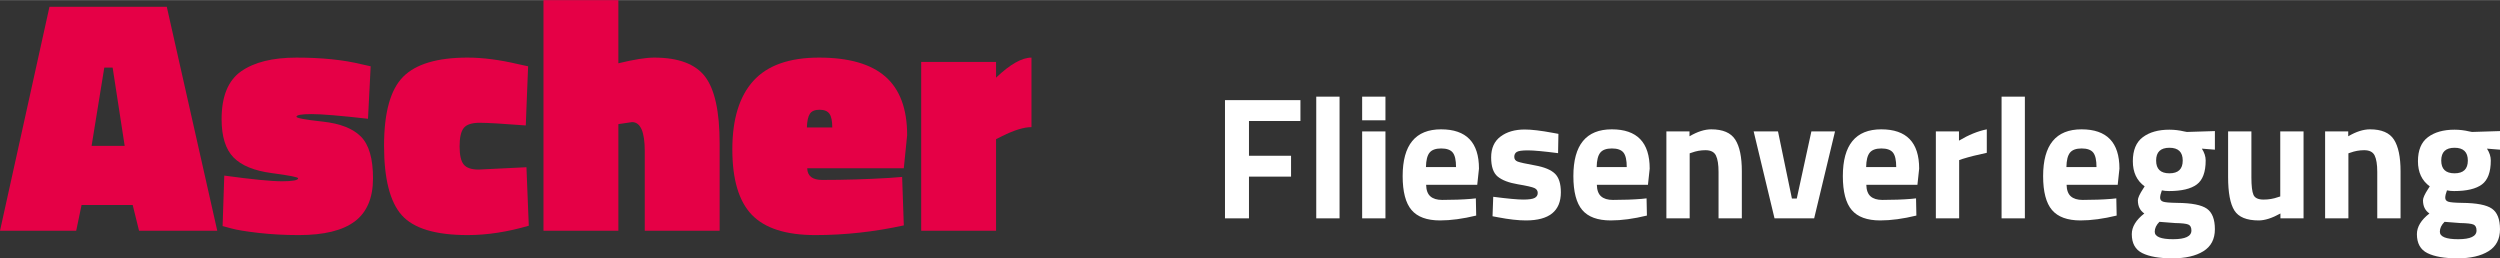 <?xml version="1.0" encoding="UTF-8"?>
<!DOCTYPE svg PUBLIC "-//W3C//DTD SVG 1.1//EN" "http://www.w3.org/Graphics/SVG/1.1/DTD/svg11.dtd">
<!-- Creator: CorelDRAW Home & Student X7 -->
<svg xmlns="http://www.w3.org/2000/svg" xml:space="preserve" width="4827px" height="499px" version="1.1" shape-rendering="geometricPrecision" text-rendering="geometricPrecision" image-rendering="optimizeQuality" fill-rule="evenodd" clip-rule="evenodd"
viewBox="0 0 4931635 509382"
 xmlns:xlink="http://www.w3.org/1999/xlink">
 <rect x="0" y="0" width="4931635" height="509382" fill="#333333" stroke="none"/>
 <g id="Ebene_x0020_1">
  <g id="_328975824">
   <path fill="#E50046" fill-rule="nonzero" d="M0 454954l97584 -441767 231434 0 99562 441767 -154289 0 -12528 -50770 -100880 0 -10550 50770 -150333 0zm205718 -321764l-25055 154288 65276 0 -23737 -154288 -16484 0z"/>
   <path id="1" fill="#E50046" fill-rule="nonzero" d="M725948 234071c-54506,-6155 -91650,-9231 -111430,-9231 -19781,0 -29671,1759 -29671,5275 0,2637 17252,5824 51759,9560 34506,3737 59672,13627 75496,29672 15824,16043 23737,43406 23737,82089 0,38682 -11978,67035 -35935,85056 -23956,18023 -60771,27034 -110442,27034 -27692,0 -54067,-1429 -79123,-4285 -25054,-2858 -43077,-5825 -54066,-8902l-17143 -4615 3296 -99563c54508,7472 92420,11210 113739,11210 21319,0 31978,-1980 31978,-5935 0,-2198 -17362,-5604 -52088,-10220 -34726,-4616 -59892,-14946 -75496,-30990 -15605,-16044 -23408,-41209 -23408,-75496 0,-44836 12858,-76264 38573,-94287 25714,-18023 62089,-27034 109123,-27034 50111,0 92969,4396 128574,13188l17802 3955 -5275 103519z"/>
   <path id="2" fill="#E50046" fill-rule="nonzero" d="M922436 113409c30331,0 63958,4396 100882,13188l18461 3955 -4615 116706c-45276,-3516 -75606,-5274 -90991,-5274 -15385,0 -25825,3406 -31319,10220 -5494,6813 -8242,18901 -8242,36264 0,17362 2748,29340 8242,35934 5494,6594 15275,9891 29341,9891l94287 -4616 4616 115387c-42199,12308 -82419,18462 -120662,18462 -63298,0 -106596,-13078 -129892,-39231 -23298,-26154 -34946,-71870 -34946,-137146 0,-65276 12528,-110552 37583,-135827 25055,-25276 67474,-37913 127255,-37913z"/>
   <path id="3" fill="#E50046" fill-rule="nonzero" d="M1219805 454954l-147696 0 0 -454954 147696 0 0 124619c30769,-7474 54286,-11210 70550,-11210 47913,0 81430,12527 100551,37583 19122,25056 28682,69013 28682,131871l0 172091 -147695 0 0 -156925c0,-38243 -8351,-57364 -25055,-57364l-27033 3955 0 210334z"/>
   <path id="4" fill="#E50046" fill-rule="nonzero" d="M1592339 331655c439,15385 10330,23078 29671,23078 43957,0 87914,-1319 131871,-3956l25714 -1978 3297 95606c-58463,12747 -116596,19121 -174399,19121 -57804,0 -99562,-13297 -125277,-39890 -25715,-26595 -38572,-69672 -38572,-129234 0,-59562 13846,-104618 41539,-135168 27693,-30550 70880,-45825 129564,-45825 58681,0 102309,12527 130881,37583 28571,25056 42858,63519 42858,115387l-6594 65276 -190553 0zm49452 -80441c0,-12747 -1868,-21759 -5605,-27034 -3737,-5274 -10219,-7911 -19451,-7911 -9231,0 -15605,2637 -19121,7911 -3517,5275 -5494,14287 -5935,27034l50112 0z"/>
   <path id="5" fill="#E50046" fill-rule="nonzero" d="M1964874 454954l-147696 0 0 -332973 147696 0 0 30989c27692,-26373 50990,-39561 69891,-39561l0 137146c-14945,0 -34286,5934 -58023,17802l-11868 5935 0 180662z"/>
   <polygon fill="white" fill-rule="nonzero" points="2416467,430504 2416467,197301 2565307,197301 2565307,238455 2463794,238455 2463794,307044 2546787,307044 2546787,348197 2463794,348197 2463794,430504 "/>
   <polygon id="1" fill="white" fill-rule="nonzero" points="2596514,430504 2596514,190442 2642469,190442 2642469,430504 "/>
   <path id="2" fill="white" fill-rule="nonzero" d="M2687052 430504l0 -171473 45954 0 0 171473 -45954 0zm0 -193421l0 -46641 45954 0 0 46641 -45954 0z"/>
   <path id="3" fill="white" fill-rule="nonzero" d="M2813256 364315c229,10517 3029,18120 8402,22807 5374,4687 13089,7030 23149,7030 21263,0 40239,-686 56930,-2057l9602 -1030 685 33952c-26291,6402 -50069,9602 -71332,9602 -25835,0 -44583,-6859 -56243,-20576 -11661,-13718 -17491,-36009 -17491,-66874 0,-61502 25264,-92253 75791,-92253 49842,0 74762,25836 74762,77506l-3428 31893 -100827 0zm58986 -34980c0,-13718 -2172,-23263 -6515,-28636 -4344,-5372 -11947,-8059 -22806,-8059 -10860,0 -18519,2801 -22978,8402 -4458,5602 -6801,15032 -7030,28293l59329 0z"/>
   <path id="4" fill="white" fill-rule="nonzero" d="M3073552 301900c-28350,-3659 -48184,-5487 -59501,-5487 -11317,0 -18633,1028 -21948,3085 -3315,2059 -4973,5316 -4973,9775 0,4458 2229,7545 6688,9260 4457,1714 15889,4229 34294,7544 18404,3315 31494,8745 39268,16290 7773,7545 11660,19776 11660,36695 0,37039 -22978,55557 -68932,55557 -15091,0 -33380,-2057 -54873,-6172l-10974 -2058 1372 -38410c28350,3658 48070,5487 59159,5487 11089,0 18633,-1085 22634,-3257 4001,-2173 6002,-5431 6002,-9775 0,-4343 -2115,-7545 -6345,-9602 -4230,-2058 -15204,-4573 -32923,-7545 -17718,-2972 -30921,-8002 -39610,-15090 -8687,-7087 -13032,-19720 -13032,-37896 0,-18176 6173,-31893 18519,-41152 12346,-9261 28236,-13890 47670,-13890 13489,0 31894,2172 55214,6516l11317 2058 -686 38067z"/>
   <path id="5" fill="white" fill-rule="nonzero" d="M3150030 364315c228,10517 3029,18120 8402,22807 5373,4687 13089,7030 23149,7030 21263,0 40239,-686 56929,-2057l9602 -1030 686 33952c-26292,6402 -50069,9602 -71332,9602 -25836,0 -44584,-6859 -56243,-20576 -11661,-13718 -17491,-36009 -17491,-66874 0,-61502 25263,-92253 75791,-92253 49841,0 74762,25836 74762,77506l-3428 31893 -100827 0zm58986 -34980c0,-13718 -2172,-23263 -6515,-28636 -4344,-5372 -11947,-8059 -22806,-8059 -10860,0 -18519,2801 -22978,8402 -4458,5602 -6801,15032 -7031,28293l59330 0z"/>
   <path id="6" fill="white" fill-rule="nonzero" d="M3333163 430504l-45954 0 0 -171473 45611 0 0 9602c15547,-9144 29837,-13717 42869,-13717 22863,0 38639,6745 47326,20234 8689,13489 13032,34294 13032,62417l0 92937 -45954 0 0 -91567c0,-14631 -1715,-25434 -5145,-32408 -3429,-6973 -10289,-10459 -20576,-10459 -9374,0 -18405,1600 -27093,4801l-4116 1372 0 128261z"/>
   <polygon id="7" fill="white" fill-rule="nonzero" points="3459367,259031 3507379,259031 3534816,391408 3544418,391408 3573225,259031 3619866,259031 3578712,430504 3500521,430504 "/>
   <path id="8" fill="white" fill-rule="nonzero" d="M3681596 364315c228,10517 3029,18120 8402,22807 5373,4687 13089,7030 23149,7030 21263,0 40239,-686 56929,-2057l9603 -1030 685 33952c-26291,6402 -50069,9602 -71332,9602 -25836,0 -44584,-6859 -56243,-20576 -11661,-13718 -17491,-36009 -17491,-66874 0,-61502 25263,-92253 75791,-92253 49842,0 74762,25836 74762,77506l-3428 31893 -100827 0zm58986 -34980c0,-13718 -2172,-23263 -6515,-28636 -4344,-5372 -11947,-8059 -22806,-8059 -10860,0 -18519,2801 -22978,8402 -4458,5602 -6801,15032 -7031,28293l59330 0z"/>
   <path id="9" fill="white" fill-rule="nonzero" d="M3818775 430504l0 -171473 45611 0 0 18176c19206,-11431 37495,-18861 54871,-22291l0 46297c-18518,3887 -34408,7889 -47669,12004l-6859 2400 0 114887 -45954 0z"/>
   <polygon id="10" fill="white" fill-rule="nonzero" points="3948409,430504 3948409,190442 3994363,190442 3994363,430504 "/>
   <path id="11" fill="white" fill-rule="nonzero" d="M4076671 364315c228,10517 3029,18120 8401,22807 5374,4687 13090,7030 23149,7030 21263,0 40239,-686 56930,-2057l9602 -1030 685 33952c-26291,6402 -50069,9602 -71332,9602 -25835,0 -44583,-6859 -56243,-20576 -11661,-13718 -17491,-36009 -17491,-66874 0,-61502 25264,-92253 75792,-92253 49841,0 74761,25836 74761,77506l-3428 31893 -100826 0zm58986 -34980c0,-13718 -2173,-23263 -6516,-28636 -4344,-5372 -11947,-8059 -22806,-8059 -10860,0 -18519,2801 -22978,8402 -4458,5602 -6801,15032 -7030,28293l59330 0z"/>
   <path id="12" fill="white" fill-rule="nonzero" d="M4369204 451939c0,19548 -7545,34008 -22635,43382 -15090,9374 -35494,14061 -61216,14061 -25721,0 -45497,-3429 -59329,-10288 -13833,-6859 -20749,-19319 -20749,-37382 0,-14404 8231,-28007 24693,-40810 -8460,-5716 -12689,-14403 -12689,-26064 0,-4573 3429,-12117 10287,-22634l3087 -4802c-15546,-11203 -23320,-27721 -23320,-49555 0,-21835 6573,-37667 19719,-47499 13147,-9831 30579,-14746 52300,-14746 9831,0 19548,1143 29150,3429l5487 1030 55215 -1715 0 36695 -25721 -2058c5030,7773 7545,15547 7545,23321 0,22863 -5830,38637 -17491,47326 -11660,8687 -29950,13032 -54871,13032 -5259,0 -9946,-458 -14061,-1372 -2287,5944 -3430,10802 -3430,14575 0,3773 1943,6345 5830,7717 3887,1372 13032,2172 27436,2400 28807,229 48470,4058 58987,11488 10517,7432 15776,20921 15776,40469zm-118660 4973c0,9830 12060,14746 36181,14746 24120,0 36181,-5716 36181,-17148 0,-6172 -2058,-10116 -6173,-11831 -4115,-1714 -12804,-2686 -26065,-2915l-30865 -2400c-6172,6172 -9259,12689 -9259,19548zm2744 -140437c0,16804 8744,25207 26235,25207 17491,0 26236,-8403 26236,-25207 0,-16804 -8745,-25207 -26236,-25207 -17491,0 -26235,8403 -26235,25207z"/>
   <path id="13" fill="white" fill-rule="nonzero" d="M4498151 259031l45954 0 0 171473 -45611 0 0 -9602c-16462,9145 -30751,13717 -42869,13717 -23778,0 -39782,-6573 -48012,-19719 -8231,-13146 -12346,-35151 -12346,-66017l0 -89852 45954 0 0 90538c0,16919 1372,28465 4117,34637 2743,6174 9372,9260 19890,9260 10060,0 19547,-1600 28464,-4801l4459 -1372 0 -128262z"/>
   <path id="14" fill="white" fill-rule="nonzero" d="M4632585 430504l-45954 0 0 -171473 45612 0 0 9602c15546,-9144 29837,-13717 42868,-13717 22863,0 38639,6745 47327,20234 8688,13489 13031,34294 13031,62417l0 92937 -45954 0 0 -91567c0,-14631 -1715,-25434 -5144,-32408 -3430,-6973 -10289,-10459 -20577,-10459 -9374,0 -18405,1600 -27092,4801l-4117 1372 0 128261z"/>
   <path id="15" fill="white" fill-rule="nonzero" d="M4931635 451939c0,19548 -7545,34008 -22635,43382 -15089,9374 -35494,14061 -61216,14061 -25721,0 -45497,-3429 -59329,-10288 -13833,-6859 -20749,-19319 -20749,-37382 0,-14404 8232,-28007 24693,-40810 -8459,-5716 -12689,-14403 -12689,-26064 0,-4573 3429,-12117 10287,-22634l3087 -4802c-15546,-11203 -23320,-27721 -23320,-49555 0,-21835 6573,-37667 19719,-47499 13147,-9831 30579,-14746 52300,-14746 9831,0 19548,1143 29150,3429l5487 1030 55215 -1715 0 36695 -25721 -2058c5030,7773 7545,15547 7545,23321 0,22863 -5830,38637 -17491,47326 -11659,8687 -29950,13032 -54871,13032 -5259,0 -9946,-458 -14061,-1372 -2287,5944 -3429,10802 -3429,14575 0,3773 1942,6345 5829,7717 3887,1372 13032,2172 27436,2400 28807,229 48470,4058 58987,11488 10517,7432 15776,20921 15776,40469zm-118660 4973c0,9830 12060,14746 36181,14746 24120,0 36181,-5716 36181,-17148 0,-6172 -2058,-10116 -6173,-11831 -4115,-1714 -12803,-2686 -26064,-2915l-30865 -2400c-6173,6172 -9260,12689 -9260,19548zm2744 -140437c0,16804 8744,25207 26235,25207 17491,0 26236,-8403 26236,-25207 0,-16804 -8745,-25207 -26236,-25207 -17491,0 -26235,8403 -26235,25207z"/>
  </g>
 </g>
</svg>
